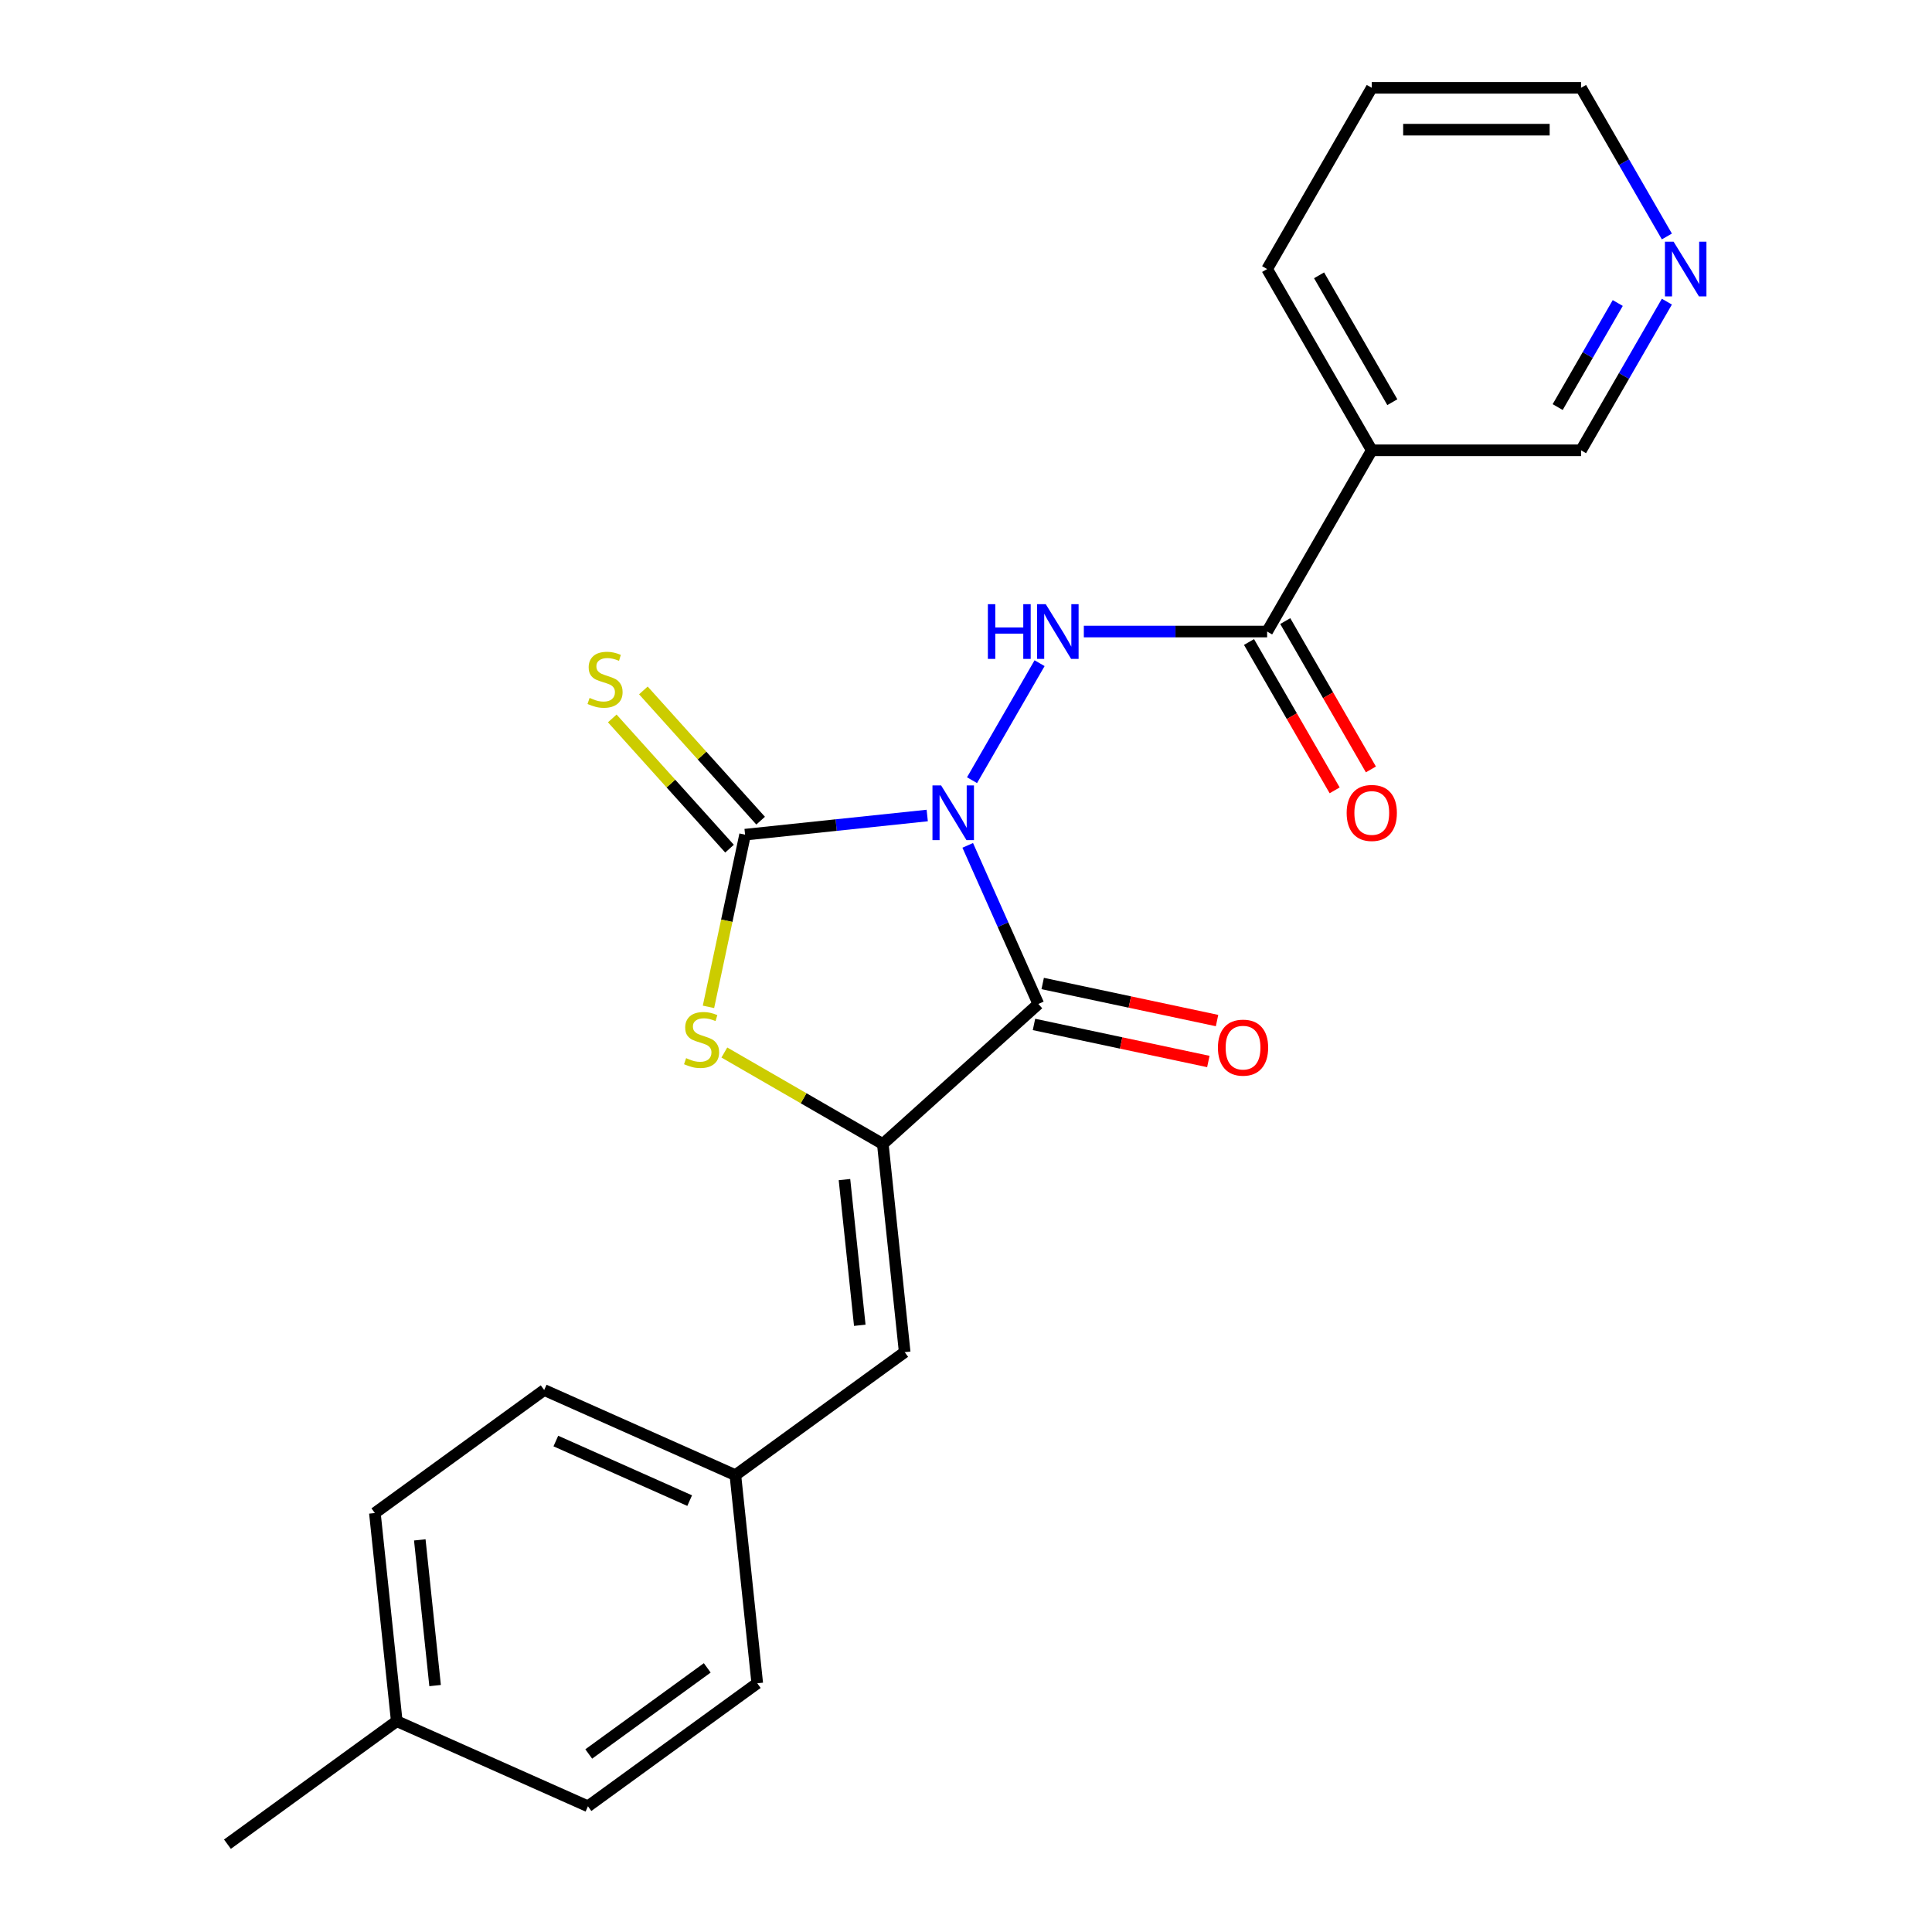 <?xml version='1.0' encoding='iso-8859-1'?>
<svg version='1.1' baseProfile='full'
              xmlns='http://www.w3.org/2000/svg'
                      xmlns:rdkit='http://www.rdkit.org/xml'
                      xmlns:xlink='http://www.w3.org/1999/xlink'
                  xml:space='preserve'
width='1000px' height='1000px' viewBox='0 0 1000 1000'>
<!-- END OF HEADER -->
<rect style='opacity:1.0;fill:#FFFFFF;stroke:none' width='1000' height='1000' x='0' y='0'> </rect>
<path class='bond-0' d='M 500.892,437.563 L 519.167,478.608' style='fill:none;fill-rule:evenodd;stroke:#0000FF;stroke-width:6px;stroke-linecap:butt;stroke-linejoin:miter;stroke-opacity:1' />
<path class='bond-0' d='M 519.167,478.608 L 537.441,519.653' style='fill:none;fill-rule:evenodd;stroke:#000000;stroke-width:6px;stroke-linecap:butt;stroke-linejoin:miter;stroke-opacity:1' />
<path class='bond-1' d='M 479.934,422.108 L 432.794,427.063' style='fill:none;fill-rule:evenodd;stroke:#0000FF;stroke-width:6px;stroke-linecap:butt;stroke-linejoin:miter;stroke-opacity:1' />
<path class='bond-1' d='M 432.794,427.063 L 385.653,432.018' style='fill:none;fill-rule:evenodd;stroke:#000000;stroke-width:6px;stroke-linecap:butt;stroke-linejoin:miter;stroke-opacity:1' />
<path class='bond-4' d='M 503.121,403.827 L 538.086,343.266' style='fill:none;fill-rule:evenodd;stroke:#0000FF;stroke-width:6px;stroke-linecap:butt;stroke-linejoin:miter;stroke-opacity:1' />
<path class='bond-2' d='M 537.441,519.653 L 456.942,592.135' style='fill:none;fill-rule:evenodd;stroke:#000000;stroke-width:6px;stroke-linecap:butt;stroke-linejoin:miter;stroke-opacity:1' />
<path class='bond-9' d='M 535.189,530.248 L 580.313,539.84' style='fill:none;fill-rule:evenodd;stroke:#000000;stroke-width:6px;stroke-linecap:butt;stroke-linejoin:miter;stroke-opacity:1' />
<path class='bond-9' d='M 580.313,539.84 L 625.436,549.431' style='fill:none;fill-rule:evenodd;stroke:#FF0000;stroke-width:6px;stroke-linecap:butt;stroke-linejoin:miter;stroke-opacity:1' />
<path class='bond-9' d='M 539.693,509.057 L 584.817,518.648' style='fill:none;fill-rule:evenodd;stroke:#000000;stroke-width:6px;stroke-linecap:butt;stroke-linejoin:miter;stroke-opacity:1' />
<path class='bond-9' d='M 584.817,518.648 L 629.941,528.24' style='fill:none;fill-rule:evenodd;stroke:#FF0000;stroke-width:6px;stroke-linecap:butt;stroke-linejoin:miter;stroke-opacity:1' />
<path class='bond-3' d='M 385.653,432.018 L 376.181,476.582' style='fill:none;fill-rule:evenodd;stroke:#000000;stroke-width:6px;stroke-linecap:butt;stroke-linejoin:miter;stroke-opacity:1' />
<path class='bond-3' d='M 376.181,476.582 L 366.708,521.145' style='fill:none;fill-rule:evenodd;stroke:#CCCC00;stroke-width:6px;stroke-linecap:butt;stroke-linejoin:miter;stroke-opacity:1' />
<path class='bond-8' d='M 393.703,424.77 L 363.356,391.066' style='fill:none;fill-rule:evenodd;stroke:#000000;stroke-width:6px;stroke-linecap:butt;stroke-linejoin:miter;stroke-opacity:1' />
<path class='bond-8' d='M 363.356,391.066 L 333.009,357.362' style='fill:none;fill-rule:evenodd;stroke:#CCCC00;stroke-width:6px;stroke-linecap:butt;stroke-linejoin:miter;stroke-opacity:1' />
<path class='bond-8' d='M 377.603,439.266 L 347.256,405.562' style='fill:none;fill-rule:evenodd;stroke:#000000;stroke-width:6px;stroke-linecap:butt;stroke-linejoin:miter;stroke-opacity:1' />
<path class='bond-8' d='M 347.256,405.562 L 316.909,371.859' style='fill:none;fill-rule:evenodd;stroke:#CCCC00;stroke-width:6px;stroke-linecap:butt;stroke-linejoin:miter;stroke-opacity:1' />
<path class='bond-6' d='M 456.942,592.135 L 468.264,699.864' style='fill:none;fill-rule:evenodd;stroke:#000000;stroke-width:6px;stroke-linecap:butt;stroke-linejoin:miter;stroke-opacity:1' />
<path class='bond-6' d='M 437.094,610.559 L 445.02,685.969' style='fill:none;fill-rule:evenodd;stroke:#000000;stroke-width:6px;stroke-linecap:butt;stroke-linejoin:miter;stroke-opacity:1' />
<path class='bond-23' d='M 456.942,592.135 L 415.931,568.457' style='fill:none;fill-rule:evenodd;stroke:#000000;stroke-width:6px;stroke-linecap:butt;stroke-linejoin:miter;stroke-opacity:1' />
<path class='bond-23' d='M 415.931,568.457 L 374.92,544.779' style='fill:none;fill-rule:evenodd;stroke:#CCCC00;stroke-width:6px;stroke-linecap:butt;stroke-linejoin:miter;stroke-opacity:1' />
<path class='bond-5' d='M 560.992,326.885 L 608.429,326.885' style='fill:none;fill-rule:evenodd;stroke:#0000FF;stroke-width:6px;stroke-linecap:butt;stroke-linejoin:miter;stroke-opacity:1' />
<path class='bond-5' d='M 608.429,326.885 L 655.866,326.885' style='fill:none;fill-rule:evenodd;stroke:#000000;stroke-width:6px;stroke-linecap:butt;stroke-linejoin:miter;stroke-opacity:1' />
<path class='bond-7' d='M 655.866,326.885 L 710.027,233.075' style='fill:none;fill-rule:evenodd;stroke:#000000;stroke-width:6px;stroke-linecap:butt;stroke-linejoin:miter;stroke-opacity:1' />
<path class='bond-10' d='M 646.485,332.301 L 668.65,370.692' style='fill:none;fill-rule:evenodd;stroke:#000000;stroke-width:6px;stroke-linecap:butt;stroke-linejoin:miter;stroke-opacity:1' />
<path class='bond-10' d='M 668.65,370.692 L 690.815,409.083' style='fill:none;fill-rule:evenodd;stroke:#FF0000;stroke-width:6px;stroke-linecap:butt;stroke-linejoin:miter;stroke-opacity:1' />
<path class='bond-10' d='M 665.247,321.469 L 687.412,359.86' style='fill:none;fill-rule:evenodd;stroke:#000000;stroke-width:6px;stroke-linecap:butt;stroke-linejoin:miter;stroke-opacity:1' />
<path class='bond-10' d='M 687.412,359.86 L 709.577,398.251' style='fill:none;fill-rule:evenodd;stroke:#FF0000;stroke-width:6px;stroke-linecap:butt;stroke-linejoin:miter;stroke-opacity:1' />
<path class='bond-12' d='M 468.264,699.864 L 380.63,763.534' style='fill:none;fill-rule:evenodd;stroke:#000000;stroke-width:6px;stroke-linecap:butt;stroke-linejoin:miter;stroke-opacity:1' />
<path class='bond-13' d='M 710.027,233.075 L 818.35,233.075' style='fill:none;fill-rule:evenodd;stroke:#000000;stroke-width:6px;stroke-linecap:butt;stroke-linejoin:miter;stroke-opacity:1' />
<path class='bond-19' d='M 710.027,233.075 L 655.866,139.265' style='fill:none;fill-rule:evenodd;stroke:#000000;stroke-width:6px;stroke-linecap:butt;stroke-linejoin:miter;stroke-opacity:1' />
<path class='bond-19' d='M 720.665,208.171 L 682.752,142.504' style='fill:none;fill-rule:evenodd;stroke:#000000;stroke-width:6px;stroke-linecap:butt;stroke-linejoin:miter;stroke-opacity:1' />
<path class='bond-11' d='M 862.772,156.133 L 840.561,194.604' style='fill:none;fill-rule:evenodd;stroke:#0000FF;stroke-width:6px;stroke-linecap:butt;stroke-linejoin:miter;stroke-opacity:1' />
<path class='bond-11' d='M 840.561,194.604 L 818.35,233.075' style='fill:none;fill-rule:evenodd;stroke:#000000;stroke-width:6px;stroke-linecap:butt;stroke-linejoin:miter;stroke-opacity:1' />
<path class='bond-11' d='M 837.347,156.842 L 821.799,183.771' style='fill:none;fill-rule:evenodd;stroke:#0000FF;stroke-width:6px;stroke-linecap:butt;stroke-linejoin:miter;stroke-opacity:1' />
<path class='bond-11' d='M 821.799,183.771 L 806.251,210.701' style='fill:none;fill-rule:evenodd;stroke:#000000;stroke-width:6px;stroke-linecap:butt;stroke-linejoin:miter;stroke-opacity:1' />
<path class='bond-24' d='M 862.772,122.397 L 840.561,83.926' style='fill:none;fill-rule:evenodd;stroke:#0000FF;stroke-width:6px;stroke-linecap:butt;stroke-linejoin:miter;stroke-opacity:1' />
<path class='bond-24' d='M 840.561,83.926 L 818.35,45.455' style='fill:none;fill-rule:evenodd;stroke:#000000;stroke-width:6px;stroke-linecap:butt;stroke-linejoin:miter;stroke-opacity:1' />
<path class='bond-15' d='M 380.63,763.534 L 391.952,871.263' style='fill:none;fill-rule:evenodd;stroke:#000000;stroke-width:6px;stroke-linecap:butt;stroke-linejoin:miter;stroke-opacity:1' />
<path class='bond-16' d='M 380.63,763.534 L 281.672,719.475' style='fill:none;fill-rule:evenodd;stroke:#000000;stroke-width:6px;stroke-linecap:butt;stroke-linejoin:miter;stroke-opacity:1' />
<path class='bond-16' d='M 356.974,776.717 L 287.704,745.876' style='fill:none;fill-rule:evenodd;stroke:#000000;stroke-width:6px;stroke-linecap:butt;stroke-linejoin:miter;stroke-opacity:1' />
<path class='bond-14' d='M 205.36,890.875 L 194.037,783.146' style='fill:none;fill-rule:evenodd;stroke:#000000;stroke-width:6px;stroke-linecap:butt;stroke-linejoin:miter;stroke-opacity:1' />
<path class='bond-14' d='M 225.207,872.451 L 217.281,797.041' style='fill:none;fill-rule:evenodd;stroke:#000000;stroke-width:6px;stroke-linecap:butt;stroke-linejoin:miter;stroke-opacity:1' />
<path class='bond-21' d='M 205.36,890.875 L 117.725,954.545' style='fill:none;fill-rule:evenodd;stroke:#000000;stroke-width:6px;stroke-linecap:butt;stroke-linejoin:miter;stroke-opacity:1' />
<path class='bond-25' d='M 205.36,890.875 L 304.318,934.934' style='fill:none;fill-rule:evenodd;stroke:#000000;stroke-width:6px;stroke-linecap:butt;stroke-linejoin:miter;stroke-opacity:1' />
<path class='bond-18' d='M 391.952,871.263 L 304.318,934.934' style='fill:none;fill-rule:evenodd;stroke:#000000;stroke-width:6px;stroke-linecap:butt;stroke-linejoin:miter;stroke-opacity:1' />
<path class='bond-18' d='M 366.073,863.287 L 304.729,907.856' style='fill:none;fill-rule:evenodd;stroke:#000000;stroke-width:6px;stroke-linecap:butt;stroke-linejoin:miter;stroke-opacity:1' />
<path class='bond-17' d='M 281.672,719.475 L 194.037,783.146' style='fill:none;fill-rule:evenodd;stroke:#000000;stroke-width:6px;stroke-linecap:butt;stroke-linejoin:miter;stroke-opacity:1' />
<path class='bond-22' d='M 655.866,139.265 L 710.027,45.455' style='fill:none;fill-rule:evenodd;stroke:#000000;stroke-width:6px;stroke-linecap:butt;stroke-linejoin:miter;stroke-opacity:1' />
<path class='bond-20' d='M 818.35,45.455 L 710.027,45.455' style='fill:none;fill-rule:evenodd;stroke:#000000;stroke-width:6px;stroke-linecap:butt;stroke-linejoin:miter;stroke-opacity:1' />
<path class='bond-20' d='M 802.102,67.119 L 726.276,67.119' style='fill:none;fill-rule:evenodd;stroke:#000000;stroke-width:6px;stroke-linecap:butt;stroke-linejoin:miter;stroke-opacity:1' />
<path  class='atom-0' d='M 487.122 406.535
L 496.402 421.535
Q 497.322 423.015, 498.802 425.695
Q 500.282 428.375, 500.362 428.535
L 500.362 406.535
L 504.122 406.535
L 504.122 434.855
L 500.242 434.855
L 490.282 418.455
Q 489.122 416.535, 487.882 414.335
Q 486.682 412.135, 486.322 411.455
L 486.322 434.855
L 482.642 434.855
L 482.642 406.535
L 487.122 406.535
' fill='#0000FF'/>
<path  class='atom-4' d='M 355.131 547.693
Q 355.451 547.813, 356.771 548.373
Q 358.091 548.933, 359.531 549.293
Q 361.011 549.613, 362.451 549.613
Q 365.131 549.613, 366.691 548.333
Q 368.251 547.013, 368.251 544.733
Q 368.251 543.173, 367.451 542.213
Q 366.691 541.253, 365.491 540.733
Q 364.291 540.213, 362.291 539.613
Q 359.771 538.853, 358.251 538.133
Q 356.771 537.413, 355.691 535.893
Q 354.651 534.373, 354.651 531.813
Q 354.651 528.253, 357.051 526.053
Q 359.491 523.853, 364.291 523.853
Q 367.571 523.853, 371.291 525.413
L 370.371 528.493
Q 366.971 527.093, 364.411 527.093
Q 361.651 527.093, 360.131 528.253
Q 358.611 529.373, 358.651 531.333
Q 358.651 532.853, 359.411 533.773
Q 360.211 534.693, 361.331 535.213
Q 362.491 535.733, 364.411 536.333
Q 366.971 537.133, 368.491 537.933
Q 370.011 538.733, 371.091 540.373
Q 372.211 541.973, 372.211 544.733
Q 372.211 548.653, 369.571 550.773
Q 366.971 552.853, 362.611 552.853
Q 360.091 552.853, 358.171 552.293
Q 356.291 551.773, 354.051 550.853
L 355.131 547.693
' fill='#CCCC00'/>
<path  class='atom-5' d='M 511.323 312.725
L 515.163 312.725
L 515.163 324.765
L 529.643 324.765
L 529.643 312.725
L 533.483 312.725
L 533.483 341.045
L 529.643 341.045
L 529.643 327.965
L 515.163 327.965
L 515.163 341.045
L 511.323 341.045
L 511.323 312.725
' fill='#0000FF'/>
<path  class='atom-5' d='M 541.283 312.725
L 550.563 327.725
Q 551.483 329.205, 552.963 331.885
Q 554.443 334.565, 554.523 334.725
L 554.523 312.725
L 558.283 312.725
L 558.283 341.045
L 554.403 341.045
L 544.443 324.645
Q 543.283 322.725, 542.043 320.525
Q 540.843 318.325, 540.483 317.645
L 540.483 341.045
L 536.803 341.045
L 536.803 312.725
L 541.283 312.725
' fill='#0000FF'/>
<path  class='atom-9' d='M 305.171 361.238
Q 305.491 361.358, 306.811 361.918
Q 308.131 362.478, 309.571 362.838
Q 311.051 363.158, 312.491 363.158
Q 315.171 363.158, 316.731 361.878
Q 318.291 360.558, 318.291 358.278
Q 318.291 356.718, 317.491 355.758
Q 316.731 354.798, 315.531 354.278
Q 314.331 353.758, 312.331 353.158
Q 309.811 352.398, 308.291 351.678
Q 306.811 350.958, 305.731 349.438
Q 304.691 347.918, 304.691 345.358
Q 304.691 341.798, 307.091 339.598
Q 309.531 337.398, 314.331 337.398
Q 317.611 337.398, 321.331 338.958
L 320.411 342.038
Q 317.011 340.638, 314.451 340.638
Q 311.691 340.638, 310.171 341.798
Q 308.651 342.918, 308.691 344.878
Q 308.691 346.398, 309.451 347.318
Q 310.251 348.238, 311.371 348.758
Q 312.531 349.278, 314.451 349.878
Q 317.011 350.678, 318.531 351.478
Q 320.051 352.278, 321.131 353.918
Q 322.251 355.518, 322.251 358.278
Q 322.251 362.198, 319.611 364.318
Q 317.011 366.398, 312.651 366.398
Q 310.131 366.398, 308.211 365.838
Q 306.331 365.318, 304.091 364.398
L 305.171 361.238
' fill='#CCCC00'/>
<path  class='atom-10' d='M 630.396 542.254
Q 630.396 535.454, 633.756 531.654
Q 637.116 527.854, 643.396 527.854
Q 649.676 527.854, 653.036 531.654
Q 656.396 535.454, 656.396 542.254
Q 656.396 549.134, 652.996 553.054
Q 649.596 556.934, 643.396 556.934
Q 637.156 556.934, 633.756 553.054
Q 630.396 549.174, 630.396 542.254
M 643.396 553.734
Q 647.716 553.734, 650.036 550.854
Q 652.396 547.934, 652.396 542.254
Q 652.396 536.694, 650.036 533.894
Q 647.716 531.054, 643.396 531.054
Q 639.076 531.054, 636.716 533.854
Q 634.396 536.654, 634.396 542.254
Q 634.396 547.974, 636.716 550.854
Q 639.076 553.734, 643.396 553.734
' fill='#FF0000'/>
<path  class='atom-11' d='M 697.027 420.775
Q 697.027 413.975, 700.387 410.175
Q 703.747 406.375, 710.027 406.375
Q 716.307 406.375, 719.667 410.175
Q 723.027 413.975, 723.027 420.775
Q 723.027 427.655, 719.627 431.575
Q 716.227 435.455, 710.027 435.455
Q 703.787 435.455, 700.387 431.575
Q 697.027 427.695, 697.027 420.775
M 710.027 432.255
Q 714.347 432.255, 716.667 429.375
Q 719.027 426.455, 719.027 420.775
Q 719.027 415.215, 716.667 412.415
Q 714.347 409.575, 710.027 409.575
Q 705.707 409.575, 703.347 412.375
Q 701.027 415.175, 701.027 420.775
Q 701.027 426.495, 703.347 429.375
Q 705.707 432.255, 710.027 432.255
' fill='#FF0000'/>
<path  class='atom-12' d='M 866.251 125.105
L 875.531 140.105
Q 876.451 141.585, 877.931 144.265
Q 879.411 146.945, 879.491 147.105
L 879.491 125.105
L 883.251 125.105
L 883.251 153.425
L 879.371 153.425
L 869.411 137.025
Q 868.251 135.105, 867.011 132.905
Q 865.811 130.705, 865.451 130.025
L 865.451 153.425
L 861.771 153.425
L 861.771 125.105
L 866.251 125.105
' fill='#0000FF'/>
</svg>
